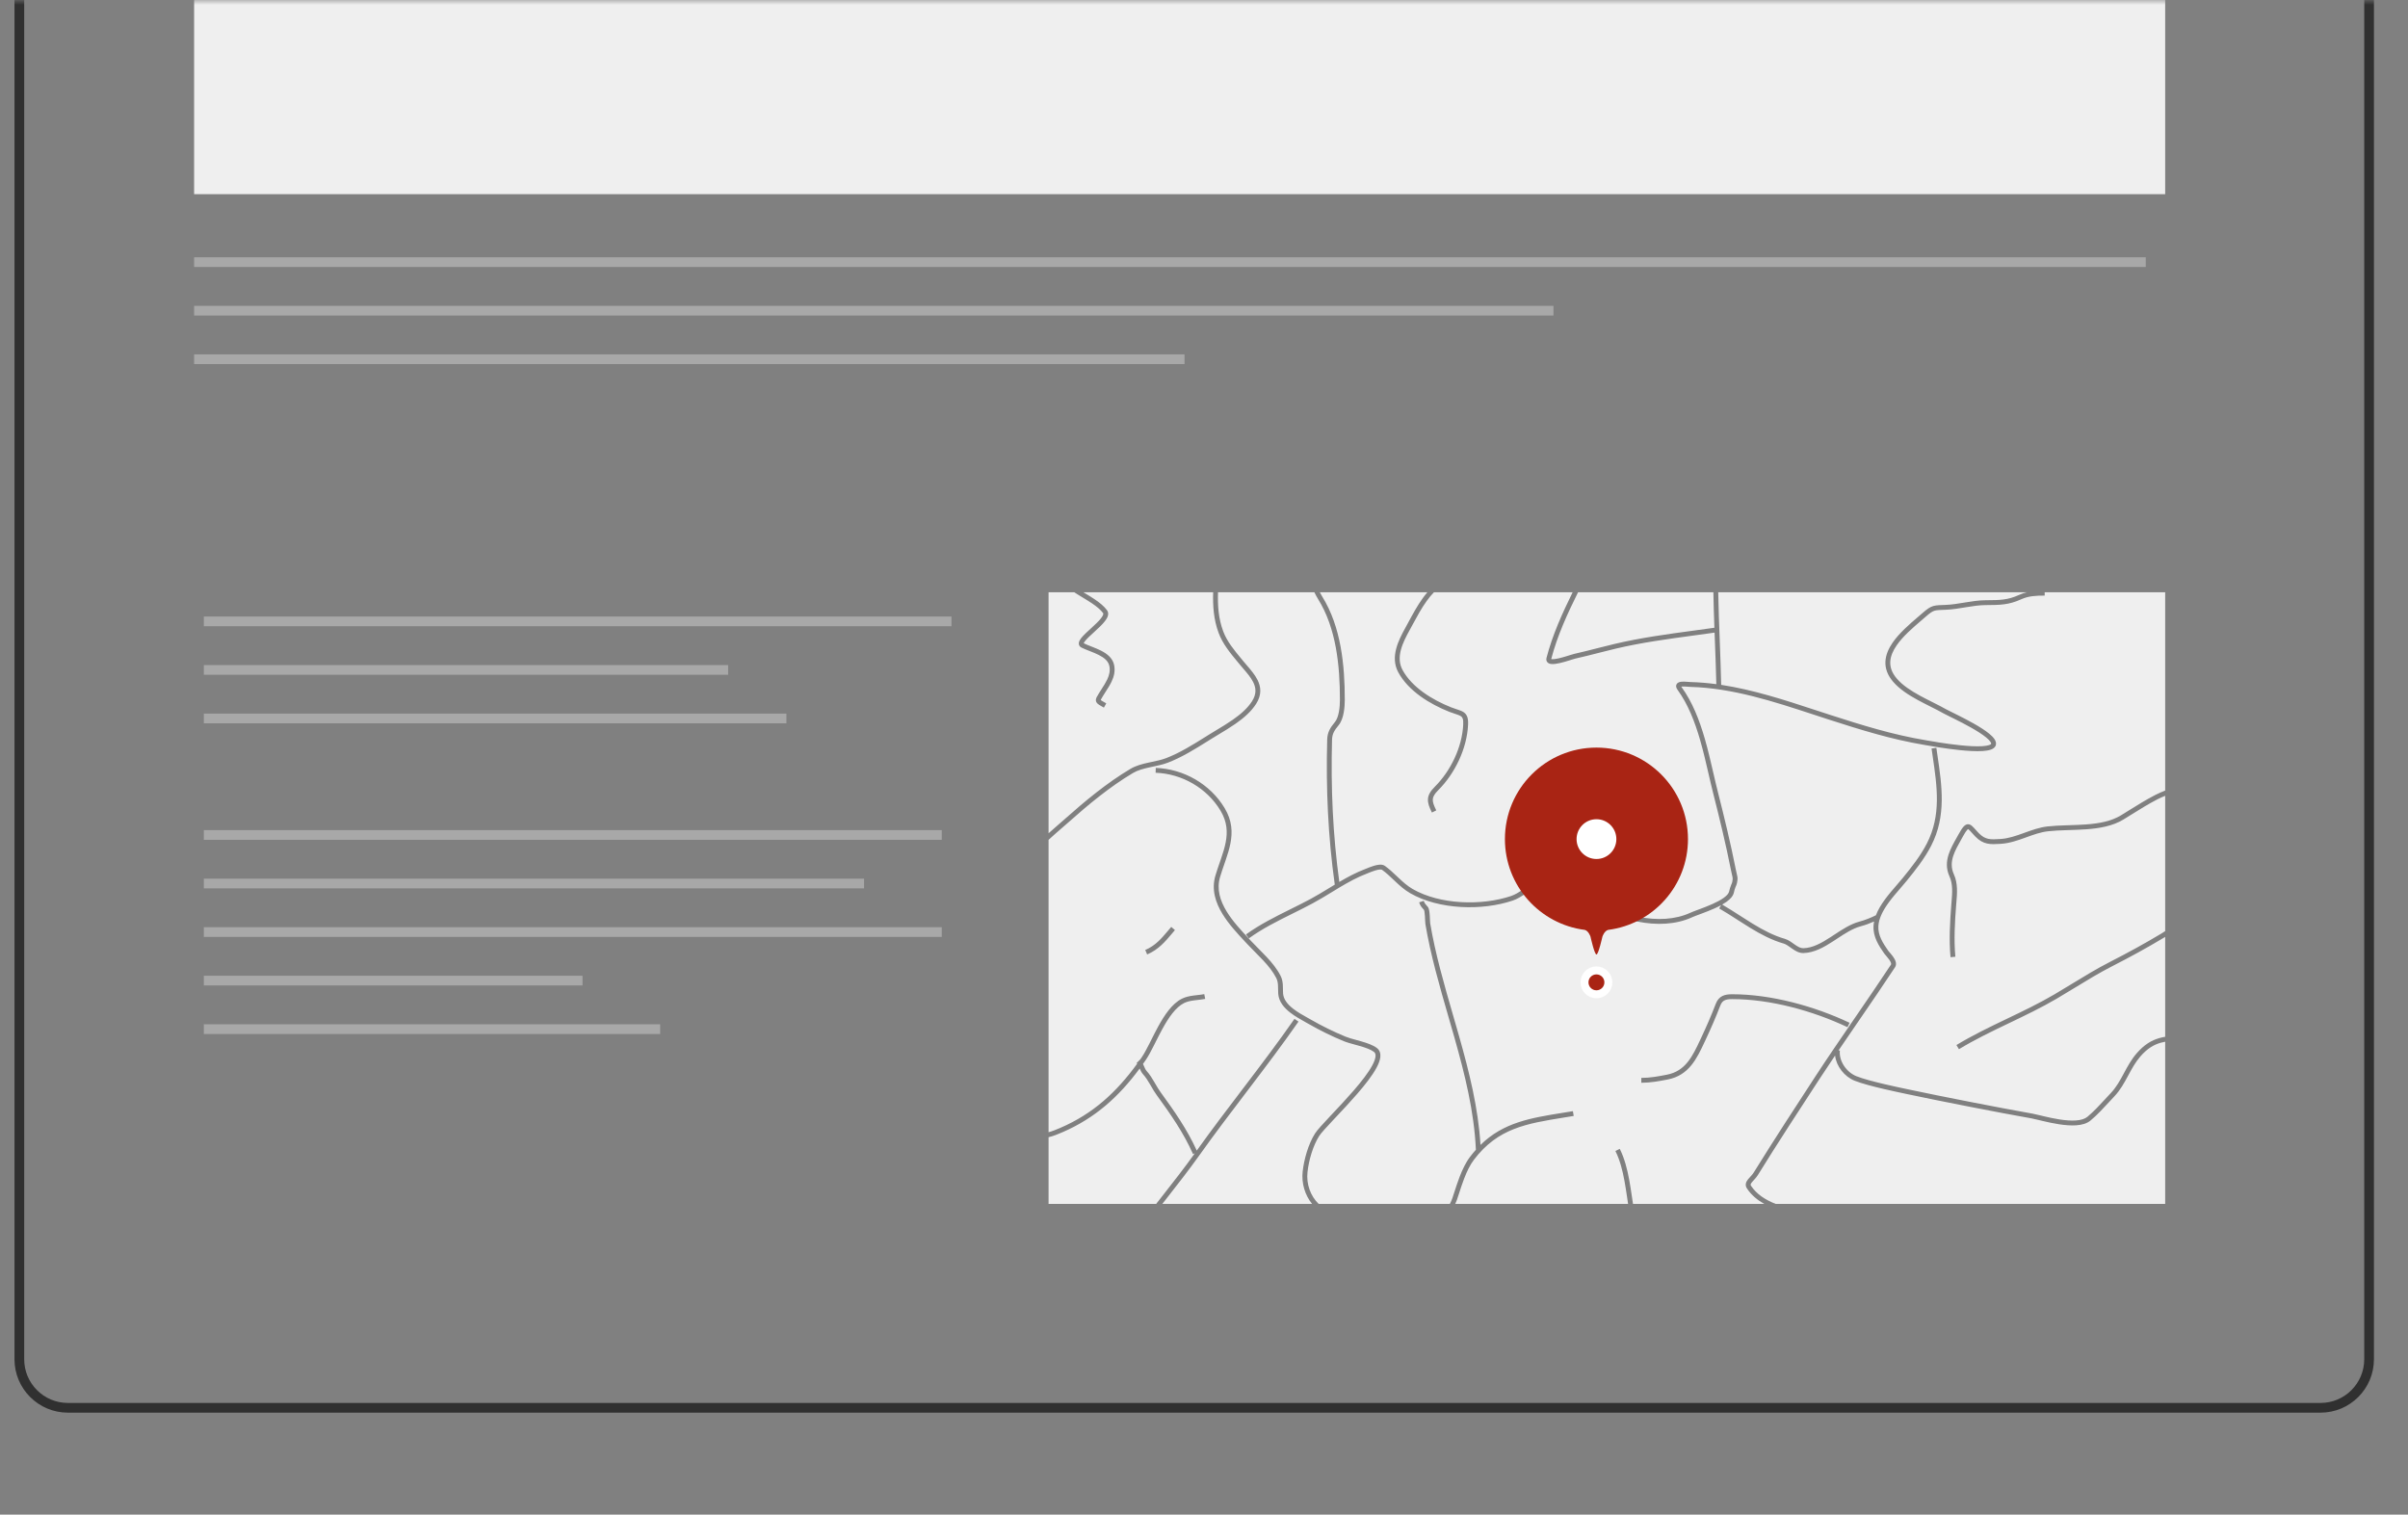 <svg width="248" height="156" viewBox="0 0 248 156" fill="none" xmlns="http://www.w3.org/2000/svg">
<rect x="0" y="0" width="248" height="156" fill="#808080" stroke="none"/>
<mask id="mask0" mask-type="alpha" maskUnits="userSpaceOnUse" x="0" y="0" width="248" height="156">
<rect width="248" height="156" fill="#F6F6F6"/>
</mask>
<g mask="url(#mask0)">
<path d="M1.992 -63.169V140C1.992 142.761 4.231 145 6.992 145H238.992C241.754 145 243.992 142.761 243.992 140V-63.169M1.992 -63.169V-81C1.992 -83.761 4.231 -86 6.992 -86H238.992C241.754 -86 243.992 -83.761 243.992 -81V-63.169M1.992 -63.169H243.992" stroke="#303030"/>
<rect x="19.992" y="-43" width="203" height="63" fill="#EFEFEF"/>
<path d="M19.992 27H220.992" stroke="#A8A8A8"/>
<path d="M19.992 32H159.992" stroke="#A8A8A8"/>
<path d="M19.992 37H121.992" stroke="#A8A8A8"/>
<path fill-rule="evenodd" clip-rule="evenodd" d="M135.366 61H125.443C125.4 62.37 125.487 63.711 125.975 65.017C126.369 66.073 127.099 66.952 127.843 67.849L127.844 67.85C127.919 67.941 127.994 68.031 128.07 68.123C128.176 68.251 128.289 68.383 128.405 68.518L128.405 68.518C128.806 68.984 129.24 69.488 129.51 70.025C129.689 70.381 129.805 70.766 129.798 71.183C129.791 71.602 129.66 72.036 129.373 72.488C128.857 73.303 128.07 73.973 127.243 74.549C126.678 74.943 126.077 75.304 125.521 75.637L125.521 75.637C125.268 75.79 125.023 75.937 124.796 76.078C124.663 76.161 124.53 76.245 124.395 76.329C123.095 77.143 121.716 78.007 120.254 78.562C119.768 78.746 119.232 78.859 118.716 78.967C118.603 78.991 118.491 79.014 118.381 79.038C117.754 79.175 117.172 79.329 116.682 79.62C114.297 81.035 112.074 82.886 109.987 84.742C109.745 84.957 109.499 85.17 109.252 85.383L109.252 85.383C108.826 85.752 108.4 86.122 107.992 86.503V116.615C108.395 116.51 108.797 116.341 109.206 116.166C112.583 114.712 114.988 112.488 117.117 109.561C117.098 109.538 117.078 109.516 117.056 109.494L117.41 109.141L117.414 109.145C117.473 109.062 117.531 108.979 117.589 108.895C117.831 108.543 118.087 108.06 118.368 107.505C118.432 107.379 118.497 107.248 118.564 107.115L118.564 107.115C118.786 106.672 119.023 106.202 119.274 105.742C119.601 105.144 119.96 104.553 120.36 104.051C120.758 103.55 121.207 103.123 121.719 102.867C122.098 102.678 122.504 102.597 122.894 102.543C123.042 102.523 123.183 102.507 123.321 102.491H123.321H123.321C123.563 102.464 123.794 102.438 124.028 102.393L124.123 102.884C123.872 102.932 123.604 102.963 123.348 102.992L123.348 102.992L123.347 102.992C123.214 103.007 123.084 103.022 122.962 103.039C122.588 103.09 122.247 103.162 121.943 103.314C121.521 103.525 121.126 103.891 120.751 104.362C120.377 104.832 120.034 105.394 119.713 105.982C119.466 106.433 119.235 106.893 119.014 107.334L119.014 107.334C118.946 107.469 118.88 107.601 118.814 107.731C118.534 108.283 118.265 108.795 118 109.179C117.906 109.315 117.812 109.45 117.717 109.583C117.754 109.659 117.785 109.732 117.814 109.801L117.817 109.808C117.902 110.012 117.971 110.176 118.107 110.327C118.411 110.664 118.649 111.05 118.868 111.424C118.907 111.489 118.944 111.554 118.981 111.618L118.982 111.619C119.162 111.929 119.335 112.226 119.535 112.501C120.935 114.422 122.259 116.314 123.255 118.507C124.764 116.393 126.336 114.327 127.904 112.266L128.256 111.804C129.979 109.538 131.694 107.272 133.319 104.939L133.73 105.225C132.097 107.568 130.377 109.841 128.654 112.106L128.303 112.568L128.303 112.568C126.696 114.68 125.092 116.788 123.555 118.948C122.468 120.475 121.311 121.953 120.158 123.425C120.008 123.617 119.858 123.808 119.708 124H135.13C134.394 123.089 134.027 121.864 134.163 120.657C134.304 119.404 134.738 117.849 135.431 116.751C135.549 116.563 135.762 116.307 136.026 116.01C136.294 115.709 136.627 115.353 136.994 114.962L137.216 114.726C137.903 113.996 138.688 113.162 139.409 112.33C140.211 111.403 140.92 110.494 141.325 109.744C141.528 109.368 141.642 109.053 141.665 108.809C141.686 108.577 141.625 108.435 141.5 108.34C141.178 108.093 140.643 107.907 140.041 107.734C139.89 107.69 139.734 107.648 139.578 107.605L139.578 107.605C139.141 107.485 138.707 107.367 138.38 107.232C137.142 106.721 135.937 106.128 134.776 105.462C134.669 105.4 134.552 105.335 134.428 105.267L134.428 105.266C133.954 105.003 133.38 104.684 132.886 104.301C132.264 103.818 131.708 103.189 131.646 102.367C131.634 102.207 131.632 102.051 131.63 101.904L131.63 101.866C131.628 101.731 131.627 101.605 131.62 101.48C131.604 101.21 131.561 100.965 131.438 100.725C131.106 100.079 130.632 99.494 130.106 98.929C129.843 98.646 129.569 98.371 129.295 98.096L129.282 98.082C129.013 97.812 128.744 97.542 128.49 97.269C128.412 97.186 128.333 97.101 128.251 97.014L128.251 97.014C127.472 96.182 126.563 95.211 125.909 94.143C125.185 92.96 124.751 91.621 125.175 90.186C125.309 89.731 125.464 89.287 125.613 88.855C125.662 88.713 125.711 88.574 125.758 88.435C125.951 87.87 126.123 87.325 126.229 86.783C126.44 85.709 126.391 84.652 125.707 83.506C124.311 81.168 121.73 79.69 119.016 79.591L119.034 79.092C121.912 79.196 124.651 80.761 126.136 83.25C126.898 84.525 126.948 85.715 126.72 86.879C126.607 87.456 126.425 88.027 126.231 88.597C126.182 88.74 126.133 88.883 126.083 89.027L126.083 89.027C125.934 89.456 125.785 89.885 125.655 90.328C125.287 91.573 125.649 92.761 126.336 93.882C126.961 94.903 127.835 95.837 128.619 96.675L128.619 96.675L128.619 96.675C128.699 96.761 128.778 96.845 128.856 96.929C129.104 97.195 129.368 97.46 129.639 97.732L129.639 97.732L129.65 97.743C129.923 98.017 130.202 98.298 130.472 98.588C131.01 99.167 131.52 99.79 131.882 100.497C132.05 100.822 132.101 101.144 132.119 101.45C132.127 101.588 132.128 101.727 132.13 101.859L132.13 101.899C132.132 102.046 132.134 102.187 132.145 102.33C132.191 102.936 132.605 103.45 133.193 103.906C133.653 104.263 134.182 104.557 134.653 104.819C134.782 104.891 134.907 104.96 135.025 105.028C136.167 105.684 137.353 106.267 138.57 106.769C138.867 106.892 139.254 106.998 139.678 107.114L139.678 107.114C139.841 107.158 140.009 107.204 140.179 107.253C140.77 107.423 141.396 107.631 141.804 107.942C142.101 108.17 142.195 108.501 142.162 108.855C142.13 109.198 141.98 109.583 141.765 109.982C141.333 110.783 140.593 111.727 139.787 112.657C139.059 113.498 138.267 114.339 137.581 115.068L137.358 115.304C136.99 115.695 136.662 116.047 136.4 116.342C136.134 116.641 135.947 116.869 135.854 117.017C135.213 118.033 134.795 119.509 134.66 120.713C134.52 121.953 134.969 123.185 135.806 124H149.322C149.422 123.795 149.514 123.607 149.579 123.412C149.639 123.231 149.7 123.042 149.763 122.848C149.932 122.326 150.114 121.765 150.322 121.222C150.609 120.475 150.954 119.737 151.409 119.14C151.603 118.884 151.801 118.645 152.002 118.421C151.828 114.516 150.875 110.697 149.794 106.875C149.591 106.158 149.383 105.442 149.176 104.725L149.175 104.723C148.26 101.559 147.34 98.382 146.8 95.168C146.787 95.091 146.781 94.957 146.775 94.823L146.772 94.755V94.755C146.767 94.628 146.761 94.487 146.752 94.346C146.742 94.179 146.727 94.021 146.705 93.895C146.694 93.832 146.682 93.783 146.67 93.748C146.668 93.741 146.666 93.735 146.664 93.73C146.66 93.72 146.657 93.715 146.656 93.713L146.602 93.653C146.417 93.45 146.274 93.293 146.157 92.942L146.632 92.784C146.715 93.033 146.795 93.121 146.973 93.318L146.973 93.318L147.033 93.384C147.09 93.448 147.123 93.527 147.144 93.59C147.167 93.657 147.184 93.733 147.197 93.809C147.224 93.962 147.24 94.142 147.251 94.314C147.261 94.461 147.267 94.609 147.272 94.736L147.275 94.802C147.281 94.953 147.286 95.047 147.293 95.085C147.828 98.268 148.738 101.411 149.653 104.573L149.653 104.574C149.861 105.294 150.07 106.015 150.275 106.738C151.314 110.412 152.247 114.122 152.476 117.924C154.848 115.598 157.64 115.149 160.965 114.614C161.302 114.56 161.645 114.505 161.993 114.447L162.075 114.94C161.732 114.998 161.395 115.052 161.065 115.105C157.204 115.729 154.272 116.202 151.807 119.443C151.395 119.984 151.069 120.671 150.789 121.401C150.586 121.931 150.411 122.472 150.243 122.989L150.243 122.99C150.179 123.187 150.116 123.381 150.053 123.57C150.005 123.713 149.943 123.858 149.877 124H167.677C167.643 123.779 167.61 123.556 167.577 123.332L167.577 123.331L167.565 123.25C167.484 122.708 167.401 122.158 167.301 121.614C167.1 120.523 166.83 119.468 166.372 118.552L166.819 118.329C167.308 119.307 167.589 120.416 167.793 121.523C167.895 122.077 167.979 122.635 168.059 123.177L168.071 123.255C168.108 123.507 168.145 123.756 168.183 124H181.699C180.998 123.607 180.378 123.097 179.918 122.408C179.805 122.237 179.771 122.058 179.812 121.88C179.849 121.716 179.943 121.576 180.036 121.46C180.103 121.377 180.183 121.29 180.26 121.207C180.289 121.175 180.318 121.143 180.346 121.113C180.45 120.997 180.545 120.883 180.62 120.762C182.506 117.707 185.127 113.679 186.968 110.864C188.237 108.923 189.548 107.009 190.858 105.098L191.049 104.819L191.05 104.819C192.296 103.001 193.541 101.186 194.752 99.351C194.769 99.326 194.782 99.281 194.755 99.187C194.727 99.091 194.664 98.975 194.576 98.848C194.489 98.723 194.387 98.602 194.293 98.492L194.243 98.434C194.171 98.352 194.1 98.27 194.059 98.21C193.504 97.415 192.893 96.492 192.955 95.366C192.964 95.213 192.984 95.061 193.013 94.91C192.575 95.106 192.101 95.281 191.64 95.404C190.808 95.626 190.026 96.14 189.201 96.682C189.131 96.729 189.059 96.776 188.988 96.822C188.934 96.858 188.88 96.893 188.825 96.929C187.882 97.541 186.869 98.134 185.735 98.163C185.282 98.175 184.89 97.93 184.573 97.709C184.513 97.668 184.457 97.627 184.402 97.588L184.402 97.588C184.301 97.516 184.206 97.449 184.108 97.385C183.96 97.29 183.828 97.221 183.705 97.186C182.478 96.835 181.344 96.232 180.257 95.57C179.794 95.287 179.346 94.998 178.902 94.713L178.902 94.712L178.901 94.712C178.288 94.317 177.684 93.928 177.06 93.569L177.255 93.231C177.036 93.35 176.805 93.462 176.571 93.567C176.114 93.771 175.64 93.952 175.231 94.105L175.043 94.175L175.043 94.175C174.713 94.298 174.446 94.397 174.275 94.475C172.574 95.254 170.576 95.306 168.653 94.922C166.729 94.537 164.858 93.712 163.395 92.707C162.533 92.116 162.074 91.48 161.614 90.609C161.552 90.492 161.463 90.353 161.358 90.24C161.249 90.122 161.15 90.063 161.073 90.051C160.187 89.916 159.343 90.387 158.457 91.033C158.26 91.176 158.064 91.325 157.867 91.475L157.867 91.476L157.803 91.524C157.586 91.69 157.367 91.856 157.148 92.011C156.711 92.321 156.261 92.599 155.797 92.756C152.651 93.821 148.186 93.7 145.247 92.003C144.656 91.662 144.171 91.228 143.716 90.799C143.65 90.737 143.585 90.675 143.52 90.613C143.132 90.246 142.761 89.894 142.339 89.591C142.314 89.573 142.246 89.549 142.103 89.559C141.969 89.568 141.806 89.604 141.633 89.657C141.38 89.733 141.139 89.831 140.954 89.907C140.881 89.937 140.816 89.963 140.763 89.984C139.792 90.351 138.87 90.861 137.951 91.409C137.683 91.57 137.413 91.734 137.143 91.899L137.143 91.899C136.496 92.294 135.843 92.692 135.181 93.047C134.492 93.418 133.796 93.763 133.103 94.107C131.549 94.878 130.014 95.641 128.621 96.65L128.327 96.245C129.755 95.21 131.352 94.417 132.924 93.637C133.608 93.297 134.287 92.96 134.945 92.607C135.594 92.258 136.228 91.871 136.87 91.48C137.068 91.359 137.267 91.237 137.468 91.116C136.773 86.113 136.554 81.244 136.687 76.194C136.697 75.797 136.777 75.481 136.921 75.188C137.061 74.901 137.259 74.645 137.485 74.368C137.684 74.125 137.817 73.741 137.897 73.303C137.976 72.872 137.999 72.421 137.999 72.074C137.999 68.565 137.619 64.708 135.756 61.716C135.613 61.487 135.486 61.244 135.366 61ZM182.873 124H222.992V107.294C222.836 107.322 222.685 107.357 222.537 107.399C221.8 107.607 221.143 108.001 220.437 108.812C219.926 109.398 219.564 110.069 219.189 110.765L219.189 110.765L219.15 110.837C218.765 111.55 218.361 112.286 217.769 112.911C217.578 113.113 217.386 113.321 217.193 113.531L217.193 113.531L217.192 113.531C216.597 114.178 215.984 114.844 215.304 115.411C214.923 115.728 214.396 115.863 213.842 115.903C213.283 115.943 212.663 115.889 212.064 115.798C211.463 115.706 210.874 115.576 210.376 115.458C210.228 115.423 210.09 115.389 209.962 115.358L209.962 115.358L209.962 115.358C209.652 115.283 209.405 115.223 209.235 115.193C205.912 114.607 199.818 113.414 196.52 112.712C196.455 112.698 196.372 112.68 196.272 112.66L196.272 112.66C195.784 112.557 194.911 112.374 193.989 112.158C192.885 111.899 191.687 111.587 190.993 111.305C189.954 110.883 189.124 109.83 188.995 108.719C188.453 109.522 187.916 110.328 187.386 111.138C185.545 113.953 182.927 117.976 181.045 121.025C180.946 121.185 180.827 121.326 180.717 121.448C180.681 121.488 180.647 121.524 180.615 121.559C180.544 121.637 180.482 121.704 180.426 121.773C180.347 121.871 180.311 121.94 180.299 121.99C180.291 122.026 180.292 122.066 180.335 122.13C180.925 123.015 181.829 123.588 182.873 124ZM222.992 106.786V96.498C222.937 96.533 222.882 96.567 222.83 96.598C221.1 97.636 219.342 98.595 217.547 99.512C216.2 100.2 214.95 100.963 213.683 101.738L213.683 101.738C213.074 102.11 212.461 102.484 211.831 102.854C210.251 103.781 208.603 104.571 206.964 105.356L206.764 105.452C205.057 106.27 203.363 107.089 201.751 108.065L201.492 107.637C203.128 106.647 204.843 105.818 206.548 105.001L206.742 104.908L206.742 104.908C208.385 104.121 210.017 103.339 211.578 102.422C212.192 102.062 212.796 101.693 213.401 101.324C214.678 100.544 215.956 99.764 217.32 99.067C219.107 98.154 220.855 97.2 222.572 96.17C222.713 96.085 222.851 95.997 222.992 95.904V81.966C222.718 82.077 222.453 82.194 222.2 82.324C221.272 82.803 220.432 83.327 219.568 83.865C219.281 84.044 218.992 84.225 218.695 84.406C217.583 85.085 216.228 85.315 214.873 85.414C214.286 85.457 213.692 85.476 213.113 85.495L212.841 85.503C212.175 85.525 211.533 85.551 210.936 85.618C210.171 85.703 209.445 85.966 208.683 86.241L208.573 86.281C207.782 86.567 206.952 86.857 206.054 86.913L206.046 86.914C205.536 86.945 205.086 86.974 204.668 86.885C204.231 86.793 203.843 86.578 203.434 86.159C203.291 86.013 203.163 85.869 203.057 85.75L203.057 85.75C203.004 85.69 202.956 85.637 202.916 85.593C202.85 85.522 202.798 85.471 202.756 85.437C202.72 85.409 202.7 85.399 202.691 85.395C202.679 85.401 202.647 85.421 202.596 85.478C202.491 85.594 202.354 85.806 202.157 86.16C202.096 86.271 202.035 86.379 201.975 86.486L201.975 86.486C201.648 87.067 201.346 87.603 201.168 88.147C200.962 88.775 200.929 89.392 201.234 90.063C201.653 90.985 201.565 92.024 201.488 92.936C201.48 93.034 201.471 93.131 201.464 93.227C201.325 95.006 201.224 96.784 201.382 98.543L200.884 98.588C200.722 96.784 200.826 94.97 200.965 93.188C200.973 93.093 200.981 92.998 200.989 92.904C201.066 91.969 201.141 91.066 200.779 90.27C200.411 89.459 200.458 88.709 200.693 87.991C200.888 87.397 201.218 86.811 201.545 86.231L201.545 86.23C201.604 86.126 201.662 86.022 201.72 85.918C201.916 85.565 202.077 85.306 202.225 85.143C202.374 84.978 202.567 84.849 202.808 84.909C202.911 84.934 202.997 84.99 203.069 85.047C203.141 85.105 203.212 85.177 203.282 85.253C203.336 85.311 203.389 85.371 203.446 85.434L203.446 85.435L203.446 85.435C203.546 85.547 203.655 85.67 203.792 85.81C204.144 86.17 204.446 86.327 204.771 86.396C205.112 86.468 205.492 86.447 206.023 86.414C206.84 86.363 207.607 86.099 208.403 85.811L208.529 85.765C209.277 85.495 210.054 85.213 210.88 85.121C211.5 85.052 212.159 85.025 212.825 85.004L213.099 84.995C213.678 84.976 214.261 84.958 214.836 84.916C216.172 84.818 217.428 84.594 218.435 83.979C218.723 83.803 219.007 83.626 219.291 83.449C220.159 82.908 221.023 82.369 221.971 81.88C222.295 81.713 222.641 81.565 222.992 81.427V61H210.582V61.345C209.677 61.345 208.92 61.381 208.151 61.73C206.879 62.308 205.968 62.314 204.567 62.322L204.551 62.322L204.502 62.323C203.838 62.327 203.182 62.428 202.504 62.539L202.367 62.562C201.738 62.666 201.091 62.773 200.429 62.802C200.301 62.808 200.187 62.812 200.085 62.816L200.085 62.816C199.939 62.821 199.815 62.826 199.701 62.833C199.512 62.845 199.376 62.863 199.254 62.898C199.015 62.968 198.793 63.112 198.338 63.51C198.186 63.643 198.026 63.78 197.861 63.922L197.86 63.923C196.99 64.669 195.983 65.532 195.332 66.477C194.948 67.035 194.705 67.599 194.679 68.162C194.654 68.717 194.838 69.301 195.367 69.91C195.956 70.589 196.807 71.144 197.73 71.649C198.162 71.886 198.605 72.108 199.04 72.327L199.124 72.369C199.584 72.6 200.034 72.828 200.442 73.06C200.54 73.116 200.748 73.218 201.032 73.358L201.033 73.358C201.171 73.427 201.328 73.504 201.5 73.59C202.015 73.846 202.646 74.167 203.251 74.509C203.854 74.85 204.443 75.218 204.87 75.569C205.083 75.743 205.267 75.923 205.392 76.102C205.514 76.275 205.608 76.49 205.559 76.716C205.501 76.984 205.264 77.129 205.041 77.208C204.808 77.291 204.507 77.335 204.176 77.356C203.51 77.396 202.651 77.343 201.803 77.255C200.296 77.099 198.777 76.828 198.331 76.749C198.273 76.739 198.234 76.731 198.214 76.728C194.836 76.168 191.607 75.165 188.376 74.122C187.859 73.955 187.34 73.785 186.821 73.614L186.821 73.614C182.659 72.249 178.436 70.865 174.083 70.749C174.02 70.747 173.929 70.74 173.833 70.731C173.783 70.727 173.732 70.723 173.683 70.719C173.528 70.708 173.373 70.701 173.248 70.711C173.211 70.714 173.18 70.719 173.154 70.724C173.158 70.729 173.161 70.734 173.165 70.74C173.169 70.746 173.174 70.753 173.179 70.759C174.304 72.307 175.023 74.169 175.572 76.07C175.91 77.241 176.188 78.446 176.455 79.605L176.456 79.605C176.62 80.317 176.78 81.011 176.948 81.669C177.577 84.142 178.248 86.914 178.752 89.466C178.795 89.683 178.831 89.843 178.861 89.97L178.87 90.009L178.87 90.009C178.895 90.116 178.917 90.207 178.931 90.289C178.966 90.497 178.952 90.651 178.896 90.93C178.865 91.087 178.812 91.205 178.761 91.317L178.758 91.324L178.753 91.337L178.752 91.337C178.67 91.519 178.623 91.714 178.57 91.936L178.569 91.944C178.481 92.313 178.178 92.621 177.831 92.873C177.689 92.975 177.533 93.074 177.367 93.168C177.975 93.521 178.586 93.914 179.194 94.306C179.638 94.591 180.08 94.876 180.518 95.143C181.591 95.797 182.68 96.373 183.843 96.705C184.035 96.76 184.215 96.859 184.379 96.965C184.487 97.035 184.599 97.115 184.706 97.191C184.758 97.228 184.81 97.265 184.858 97.299C185.18 97.522 185.449 97.671 185.723 97.664C186.699 97.639 187.604 97.125 188.553 96.509C188.674 96.43 188.796 96.35 188.919 96.269C189.736 95.731 190.594 95.165 191.511 94.921C192.082 94.768 192.684 94.528 193.201 94.269C193.416 93.703 193.751 93.162 194.119 92.657C194.506 92.127 194.953 91.611 195.358 91.144C195.577 90.891 195.783 90.653 195.961 90.434C196.885 89.299 197.791 88.155 198.449 86.875C199.94 83.975 199.506 81.021 199.044 77.875L199.044 77.874C199.006 77.616 198.968 77.357 198.931 77.096L199.426 77.025C199.464 77.292 199.503 77.558 199.542 77.825C200.002 80.942 200.462 84.055 198.894 87.104C198.209 88.436 197.272 89.617 196.349 90.749C196.151 90.992 195.935 91.242 195.712 91.499C195.317 91.954 194.9 92.435 194.523 92.952C193.937 93.754 193.499 94.578 193.454 95.393C193.403 96.325 193.904 97.114 194.469 97.925C194.493 97.96 194.54 98.013 194.608 98.092L194.672 98.166C194.768 98.278 194.884 98.415 194.986 98.562C195.087 98.707 195.185 98.875 195.235 99.048C195.286 99.224 195.295 99.436 195.169 99.626C193.956 101.465 192.709 103.284 191.462 105.101L191.462 105.102L191.27 105.381C190.629 106.316 189.988 107.251 189.353 108.19L189.489 108.205C189.372 109.256 190.143 110.42 191.181 110.842C191.834 111.107 192.994 111.411 194.103 111.671C195.018 111.886 195.883 112.067 196.373 112.17L196.373 112.17L196.376 112.17C196.475 112.191 196.559 112.209 196.624 112.223C199.917 112.924 206.005 114.116 209.322 114.701C209.508 114.734 209.781 114.8 210.1 114.877L210.102 114.877C210.225 114.907 210.356 114.939 210.491 114.971C210.985 115.088 211.559 115.215 212.139 115.304C212.721 115.392 213.3 115.441 213.806 115.404C214.317 115.367 214.72 115.246 214.984 115.027C215.636 114.483 216.217 113.852 216.807 113.211C217.005 112.996 217.203 112.781 217.406 112.567C217.946 111.997 218.322 111.318 218.71 110.6L218.757 110.512C219.126 109.828 219.512 109.113 220.06 108.484C220.823 107.608 221.56 107.155 222.401 106.917C222.593 106.863 222.789 106.821 222.992 106.786ZM208.757 61H176.961C176.99 62.682 177.054 64.366 177.119 66.052L177.119 66.053C177.176 67.545 177.233 69.04 177.265 70.539C180.583 71.041 183.821 72.103 186.976 73.139L186.978 73.139C187.498 73.31 188.015 73.48 188.53 73.646C191.761 74.69 194.958 75.682 198.296 76.235C198.318 76.239 198.36 76.246 198.421 76.257C198.879 76.338 200.371 76.604 201.854 76.757C202.696 76.845 203.521 76.894 204.146 76.856C204.46 76.837 204.706 76.797 204.873 76.737C205.052 76.673 205.069 76.615 205.07 76.609C205.075 76.586 205.074 76.519 204.983 76.388C204.895 76.263 204.751 76.117 204.553 75.955C204.16 75.632 203.601 75.281 203.005 74.944C202.411 74.609 201.79 74.292 201.277 74.037C201.12 73.959 200.971 73.886 200.836 73.819L200.836 73.819C200.538 73.672 200.306 73.558 200.195 73.495C199.8 73.27 199.361 73.048 198.899 72.816L198.813 72.773L198.813 72.772C198.38 72.555 197.93 72.329 197.49 72.088C196.555 71.576 195.639 70.986 194.989 70.237C194.388 69.545 194.148 68.838 194.18 68.139C194.211 67.448 194.507 66.794 194.92 66.194C195.612 65.189 196.68 64.275 197.548 63.531L197.549 63.531C197.71 63.392 197.865 63.26 198.009 63.134C198.466 62.734 198.761 62.521 199.114 62.418C199.288 62.368 199.467 62.346 199.67 62.334C199.788 62.326 199.925 62.321 200.078 62.316C200.18 62.312 200.29 62.308 200.407 62.303C201.037 62.275 201.657 62.172 202.291 62.068L202.423 62.046C203.099 61.935 203.791 61.827 204.499 61.823L204.548 61.822C205.958 61.814 206.774 61.807 207.945 61.275C208.217 61.151 208.487 61.063 208.757 61ZM176.461 61H162.525C161.42 63.234 160.381 65.488 159.76 67.882C159.773 67.886 159.79 67.889 159.814 67.892C159.973 67.911 160.235 67.876 160.552 67.803C160.861 67.732 161.191 67.633 161.475 67.544C161.54 67.524 161.604 67.503 161.665 67.484C161.859 67.422 162.026 67.37 162.116 67.35C162.912 67.173 163.689 66.974 164.471 66.774C165.076 66.62 165.683 66.465 166.303 66.319C168.971 65.689 171.696 65.32 174.402 64.954C175.125 64.856 175.847 64.758 176.566 64.656C176.521 63.436 176.482 62.216 176.461 61ZM161.967 61H147.684C147.415 61.275 147.165 61.583 146.928 61.911C146.392 62.657 145.942 63.49 145.518 64.276L145.518 64.276C145.405 64.485 145.294 64.691 145.183 64.891C144.826 65.538 144.46 66.238 144.275 66.948C144.092 67.652 144.092 68.345 144.443 68.996C145.414 70.8 147.532 72.089 149.437 72.846C149.655 72.933 149.848 72.996 150.025 73.054C150.072 73.069 150.118 73.084 150.162 73.099C150.369 73.168 150.57 73.24 150.735 73.35C150.911 73.469 151.043 73.627 151.12 73.854C151.193 74.07 151.213 74.335 151.197 74.666C151.074 77.112 149.848 79.663 148.128 81.383C147.726 81.785 147.583 82.061 147.564 82.328C147.545 82.61 147.658 82.939 147.921 83.466L147.474 83.689C147.213 83.166 147.036 82.726 147.066 82.294C147.096 81.846 147.342 81.461 147.775 81.029C149.415 79.389 150.582 76.952 150.697 74.641C150.713 74.336 150.69 74.143 150.647 74.015C150.607 73.898 150.547 73.826 150.457 73.766C150.355 73.698 150.214 73.643 150.004 73.573C149.964 73.56 149.921 73.546 149.876 73.531C149.698 73.473 149.487 73.404 149.253 73.311C147.314 72.541 145.059 71.196 144.002 69.233C143.574 68.437 143.588 67.605 143.792 66.822C143.994 66.044 144.389 65.295 144.746 64.649C144.851 64.458 144.959 64.258 145.07 64.053L145.07 64.053C145.495 63.264 145.965 62.394 146.522 61.619C146.676 61.406 146.837 61.199 147.007 61H135.926C136.007 61.157 136.091 61.308 136.18 61.452C138.122 64.57 138.499 68.549 138.499 72.074C138.499 72.439 138.476 72.922 138.389 73.393C138.304 73.857 138.152 74.343 137.872 74.685C137.647 74.96 137.483 75.178 137.37 75.408C137.26 75.632 137.195 75.877 137.186 76.208C137.056 81.163 137.266 85.939 137.935 90.838C138.785 90.338 139.66 89.867 140.586 89.516C140.623 89.502 140.674 89.481 140.737 89.455C140.925 89.379 141.21 89.262 141.489 89.178C141.678 89.121 141.881 89.073 142.069 89.06C142.25 89.048 142.463 89.064 142.63 89.185C143.082 89.509 143.482 89.888 143.867 90.254L143.868 90.254C143.932 90.315 143.995 90.376 144.059 90.435C144.511 90.861 144.96 91.26 145.497 91.57C148.287 93.181 152.597 93.311 155.637 92.283C156.03 92.149 156.433 91.905 156.858 91.604C157.069 91.454 157.282 91.292 157.5 91.126L157.564 91.078C157.76 90.928 157.96 90.775 158.163 90.628C159.046 89.985 160.042 89.389 161.149 89.557C161.39 89.594 161.585 89.75 161.724 89.899C161.868 90.054 161.981 90.234 162.056 90.375C162.493 91.202 162.904 91.764 163.678 92.295C165.087 93.263 166.895 94.061 168.751 94.431C170.608 94.802 172.491 94.742 174.067 94.021C174.257 93.934 174.546 93.827 174.873 93.705L175.056 93.637C175.464 93.484 175.925 93.308 176.367 93.11C176.81 92.912 177.223 92.696 177.538 92.468C177.861 92.233 178.037 92.016 178.082 91.828L178.084 91.82L178.327 91.878L178.084 91.82L178.086 91.811C178.137 91.599 178.193 91.361 178.297 91.132L178.297 91.132L178.302 91.119C178.355 91.002 178.387 90.93 178.406 90.832C178.457 90.58 178.458 90.493 178.438 90.372C178.427 90.307 178.409 90.232 178.383 90.121L178.383 90.121L178.374 90.084C178.344 89.954 178.306 89.788 178.261 89.563C177.76 87.025 177.092 84.262 176.463 81.793C176.289 81.11 176.127 80.407 175.962 79.692L175.962 79.692C175.698 78.546 175.427 77.371 175.091 76.208C174.549 74.33 173.85 72.532 172.774 71.053C172.706 70.96 172.651 70.859 172.632 70.752C172.61 70.635 172.633 70.516 172.712 70.418C172.782 70.331 172.877 70.285 172.955 70.26C173.036 70.233 173.124 70.22 173.207 70.213C173.373 70.199 173.561 70.209 173.72 70.221C173.787 70.225 173.847 70.231 173.9 70.235C173.982 70.242 174.047 70.248 174.096 70.249C174.991 70.273 175.88 70.349 176.764 70.467C176.731 69.016 176.676 67.555 176.62 66.091L176.62 66.091C176.608 65.78 176.596 65.469 176.584 65.158C175.873 65.259 175.162 65.355 174.452 65.452L174.452 65.452C171.751 65.818 169.06 66.182 166.418 66.805C165.822 66.946 165.218 67.1 164.613 67.254L164.612 67.254C163.817 67.457 163.018 67.661 162.224 67.838C162.158 67.853 162.026 67.894 161.843 67.952L161.843 67.952C161.776 67.973 161.703 67.996 161.624 68.021C161.338 68.111 160.993 68.215 160.664 68.29C160.345 68.364 160.009 68.418 159.756 68.389C159.632 68.374 159.478 68.334 159.37 68.216C159.247 68.083 159.236 67.911 159.276 67.757C159.889 65.395 160.899 63.171 161.967 61ZM119.073 124C119.305 123.703 119.536 123.408 119.768 123.112C120.888 121.682 122.004 120.257 123.057 118.785L122.87 118.868C121.889 116.661 120.563 114.761 119.131 112.795C118.914 112.498 118.726 112.174 118.546 111.863L118.546 111.863C118.509 111.801 118.473 111.738 118.437 111.677C118.219 111.305 118.002 110.958 117.735 110.661C117.551 110.457 117.455 110.238 117.377 110.052C115.245 112.935 112.807 115.16 109.404 116.625C108.968 116.812 108.492 117.015 107.992 117.13V124H119.073ZM107.992 85.825C108.307 85.54 108.628 85.262 108.943 84.989C109.185 84.78 109.424 84.573 109.654 84.368C111.746 82.508 113.999 80.631 116.427 79.19C116.992 78.855 117.644 78.687 118.274 78.55C118.393 78.524 118.511 78.499 118.628 78.474L118.628 78.474C119.142 78.366 119.63 78.263 120.077 78.094C121.489 77.558 122.826 76.721 124.134 75.903C124.267 75.819 124.399 75.736 124.532 75.654C124.773 75.504 125.025 75.352 125.283 75.197C125.831 74.868 126.406 74.523 126.957 74.139C127.764 73.576 128.487 72.952 128.951 72.221C129.195 71.835 129.292 71.49 129.298 71.175C129.303 70.858 129.216 70.553 129.063 70.249C128.824 69.773 128.447 69.335 128.055 68.878L128.055 68.878C127.931 68.735 127.806 68.589 127.684 68.441C127.608 68.349 127.531 68.256 127.454 68.163L127.453 68.163C126.718 67.277 125.932 66.332 125.507 65.192C124.993 63.816 124.9 62.404 124.943 61H111.575C111.631 61.034 111.688 61.068 111.745 61.102C112.066 61.296 112.406 61.501 112.721 61.713C113.217 62.045 113.693 62.42 114.013 62.851C114.153 63.04 114.154 63.256 114.095 63.449C114.039 63.634 113.921 63.819 113.784 63.994C113.51 64.344 113.098 64.723 112.715 65.073L112.67 65.115L112.67 65.115C112.294 65.458 111.955 65.767 111.756 66.018C111.663 66.135 111.623 66.213 111.611 66.254L111.615 66.256L111.615 66.256C111.837 66.366 112.098 66.469 112.385 66.581L112.385 66.581L112.453 66.608C112.76 66.729 113.09 66.861 113.398 67.017C114.006 67.328 114.595 67.769 114.745 68.503C114.874 69.132 114.724 69.695 114.481 70.205C114.313 70.559 114.089 70.909 113.876 71.24L113.876 71.24C113.789 71.375 113.705 71.506 113.627 71.634L113.579 71.712L113.579 71.712C113.491 71.856 113.432 71.953 113.395 72.03C113.378 72.064 113.371 72.086 113.367 72.098C113.379 72.109 113.405 72.134 113.464 72.173C113.554 72.233 113.679 72.302 113.859 72.402L113.933 72.444L113.691 72.881L113.615 72.839C113.44 72.742 113.295 72.661 113.187 72.59C113.071 72.512 112.941 72.411 112.889 72.255C112.832 72.088 112.887 71.933 112.944 71.814C112.993 71.712 113.069 71.588 113.155 71.447L113.2 71.373C113.291 71.224 113.384 71.081 113.474 70.94L113.474 70.94C113.679 70.62 113.876 70.315 114.03 69.991C114.245 69.537 114.354 69.089 114.255 68.603C114.153 68.103 113.746 67.756 113.171 67.463C112.887 67.318 112.579 67.195 112.27 67.073L112.197 67.045L112.197 67.045C111.917 66.935 111.636 66.824 111.393 66.705L111.393 66.705L111.389 66.702L111.389 66.702C111.298 66.658 111.214 66.591 111.161 66.493C111.107 66.394 111.098 66.289 111.113 66.195C111.14 66.021 111.249 65.852 111.365 65.707C111.59 65.423 111.955 65.09 112.314 64.762L112.314 64.762L112.378 64.704C112.768 64.347 113.147 63.996 113.391 63.685C113.513 63.529 113.587 63.401 113.617 63.303C113.645 63.212 113.629 63.173 113.611 63.149C113.344 62.788 112.926 62.453 112.443 62.128C112.135 61.922 111.817 61.73 111.504 61.541C111.322 61.432 111.142 61.323 110.967 61.213C110.855 61.143 110.744 61.072 110.638 61H107.992V85.825ZM118.147 98.306C119.316 97.801 119.991 97 120.717 96.138C120.812 96.025 120.909 95.91 121.007 95.796L120.627 95.47C120.526 95.588 120.429 95.704 120.333 95.817C119.602 96.683 119.003 97.392 117.949 97.847L118.147 98.306ZM178.407 102.406C178.042 102.406 177.694 102.437 177.397 102.582C177.085 102.734 176.859 102.994 176.707 103.391C176.251 104.582 175.747 105.735 175.203 106.894L175.135 107.039C174.309 108.801 173.597 110.319 171.671 110.692C170.757 110.869 169.936 111.022 169.039 111.022V111.522C169.991 111.522 170.856 111.359 171.766 111.183C173.946 110.761 174.762 109.017 175.558 107.316L175.656 107.107C176.204 105.94 176.713 104.775 177.174 103.569C177.289 103.269 177.439 103.118 177.616 103.032C177.806 102.939 178.058 102.906 178.407 102.906C182.336 102.906 186.718 104.115 190.274 105.797L190.488 105.345C186.882 103.639 182.427 102.406 178.407 102.406Z" fill="#EFEFEF"/>
<circle cx="164.417" cy="101.18" r="1.23" fill="#A92414" stroke="white" stroke-width="0.82"/>
<path fill-rule="evenodd" clip-rule="evenodd" d="M165.624 95.776C170.261 95.184 173.845 91.224 173.845 86.426C173.845 81.22 169.624 77 164.418 77C159.212 77 154.992 81.22 154.992 86.426C154.992 91.224 158.577 95.185 163.214 95.776C163.607 95.877 163.804 96.467 163.804 96.467C163.804 96.467 164.214 98.311 164.419 98.311C164.624 98.311 165.034 96.467 165.034 96.467C165.034 96.467 165.23 95.877 165.624 95.776Z" fill="#A92414"/>
<circle cx="164.42" cy="86.426" r="2.049" fill="white"/>
<path d="M20.992 64H97.992" stroke="#A8A8A8"/>
<path d="M20.992 69H74.992" stroke="#A8A8A8"/>
<path d="M20.992 74H80.992" stroke="#A8A8A8"/>
<path d="M20.992 101H59.992" stroke="#A8A8A8"/>
<path d="M20.992 106H67.992" stroke="#A8A8A8"/>
<path d="M20.992 86H96.992" stroke="#A8A8A8"/>
<path d="M20.992 91H88.992" stroke="#A8A8A8"/>
<path d="M20.992 96H96.992" stroke="#A8A8A8"/>
</g>
</svg>
